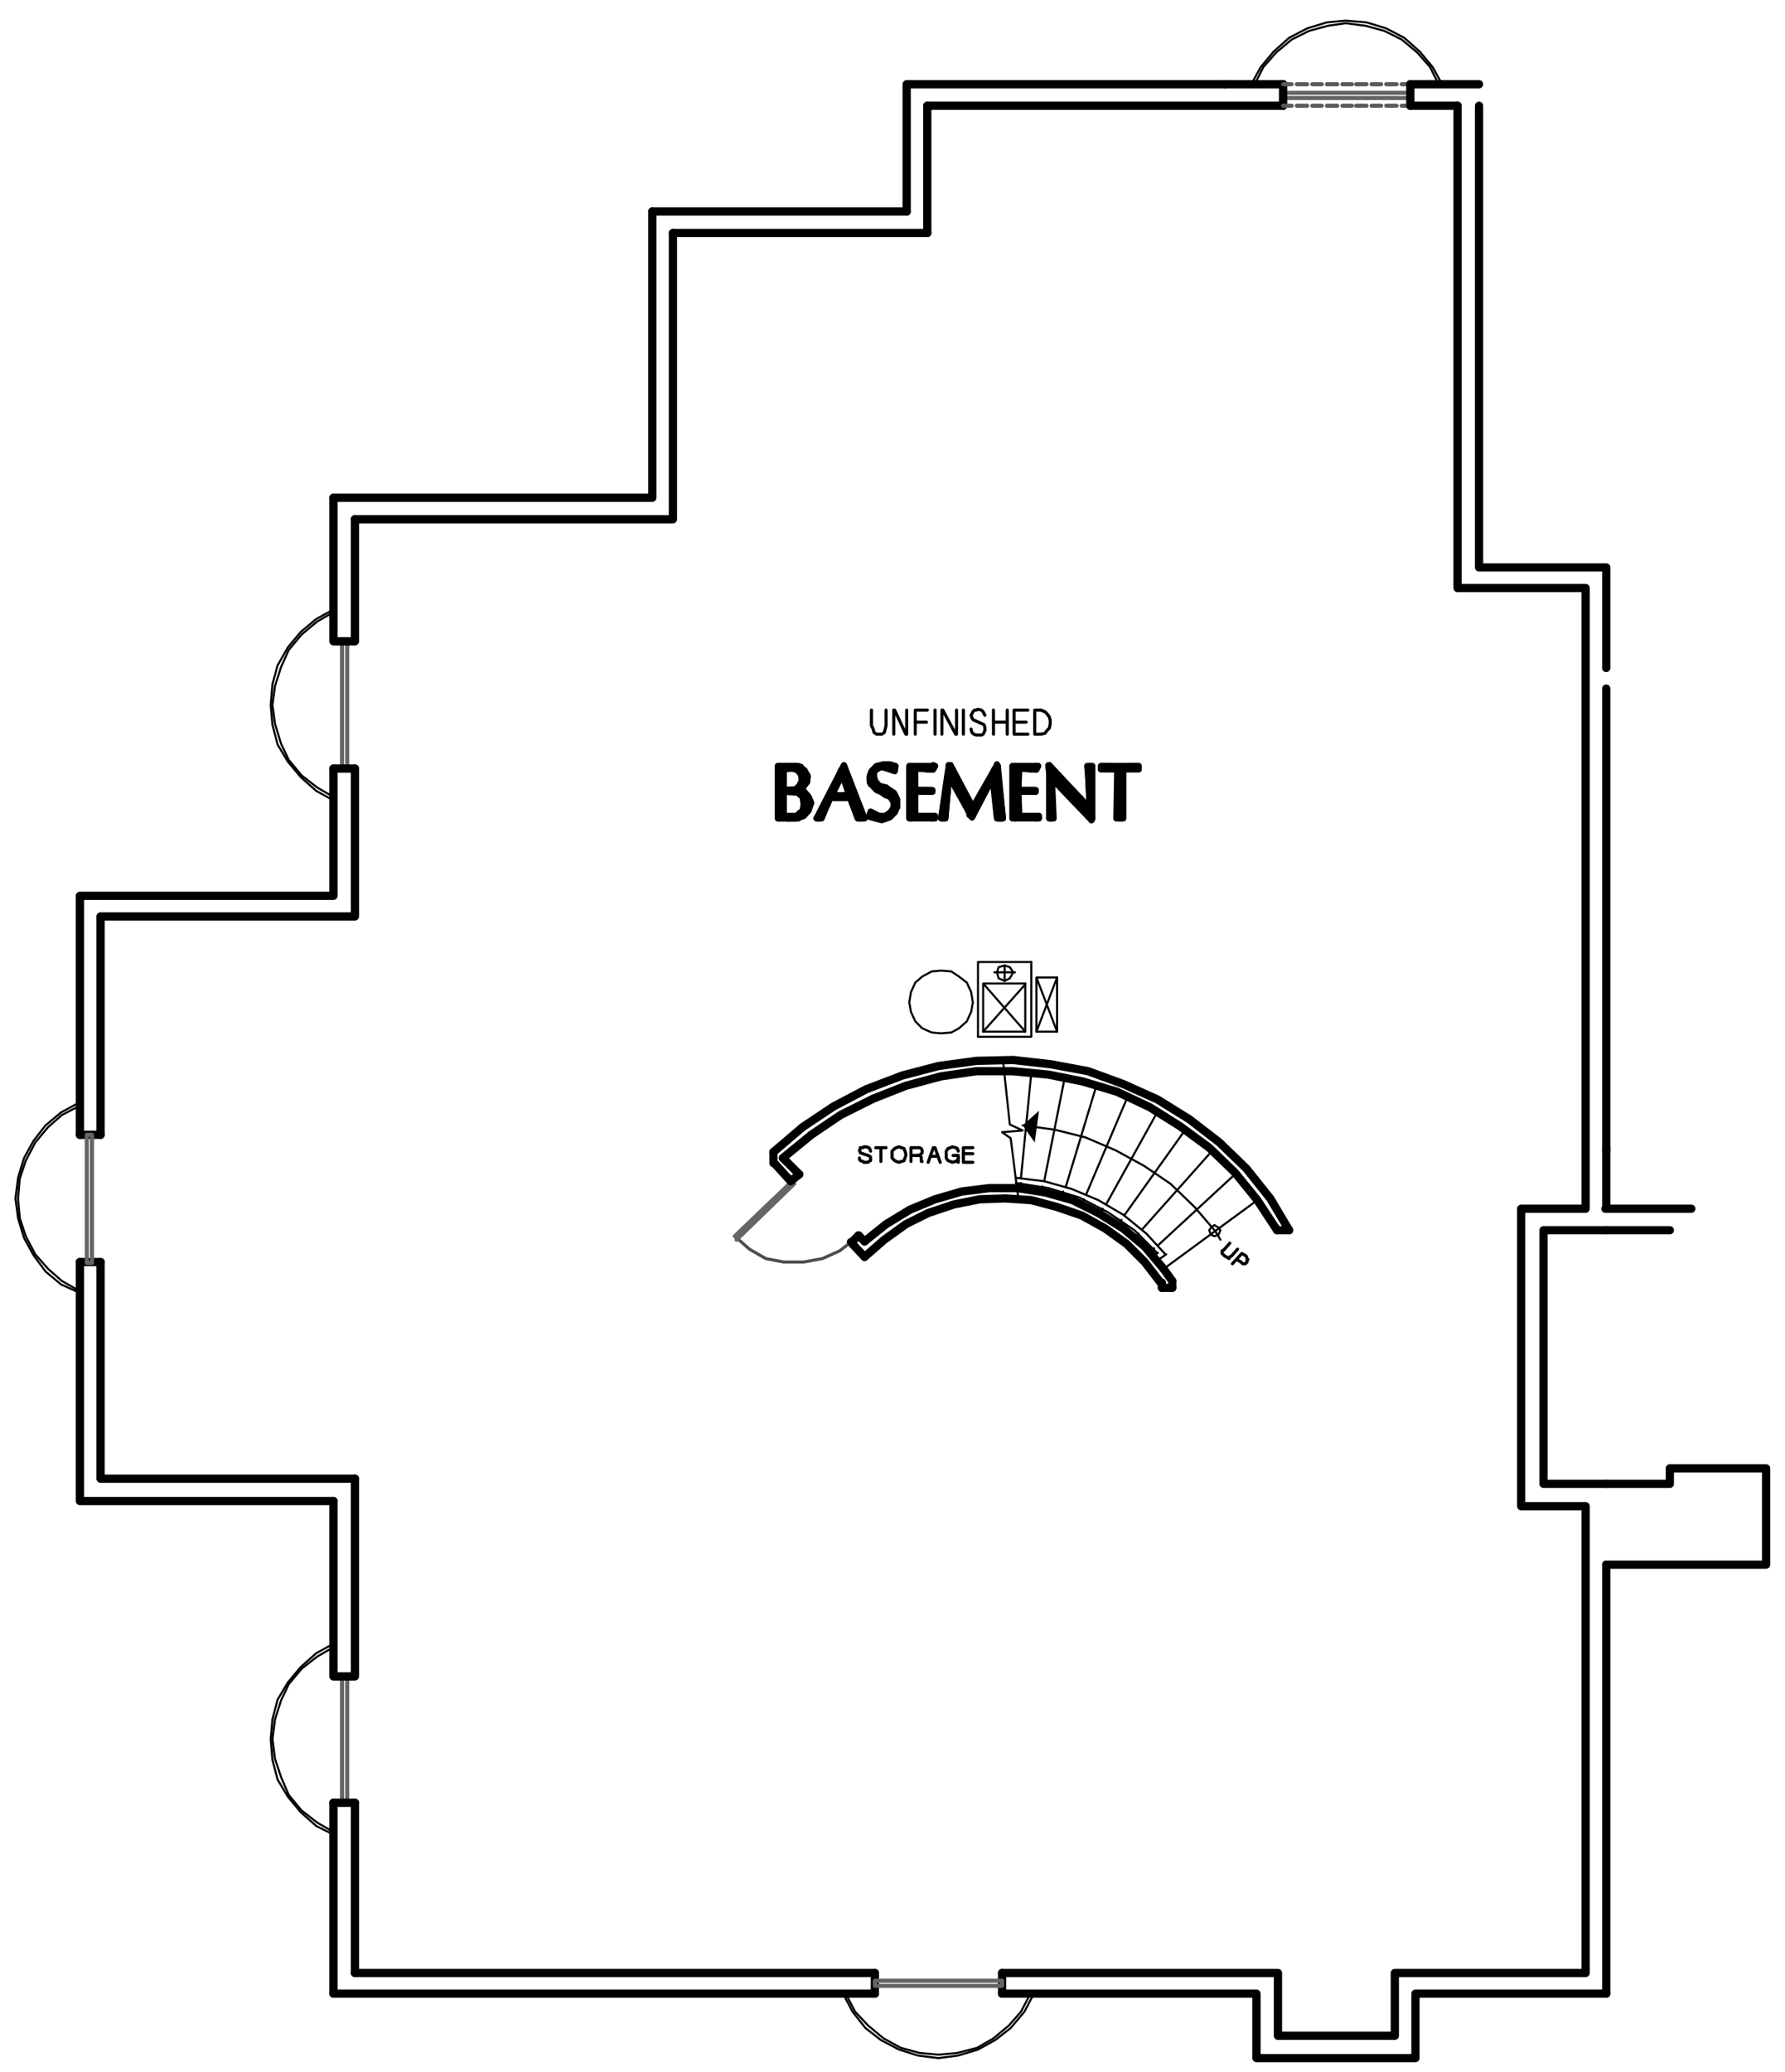 <?xml version="1.0" encoding="utf-8"?>
<!-- Generator: Adobe Illustrator 18.0.0, SVG Export Plug-In . SVG Version: 6.00 Build 0)  -->
<!DOCTYPE svg PUBLIC "-//W3C//DTD SVG 1.1//EN" "http://www.w3.org/Graphics/SVG/1.1/DTD/svg11.dtd">
<svg version="1.1" id="Layer_1" xmlns="http://www.w3.org/2000/svg" xmlns:xlink="http://www.w3.org/1999/xlink" x="0px" y="0px"
	 viewBox="0 0 207.7 241" enable-background="new 0 0 207.7 241" xml:space="preserve">
<path fill="none" stroke="#000000" stroke-width="0.96" stroke-linecap="round" stroke-linejoin="round" stroke-miterlimit="10" d="
	M142.5,9.8h6.8 M75.9,24.6h29.6"/>
<polyline fill="none" stroke="#000000" stroke-width="0.96" stroke-linecap="round" stroke-linejoin="round" stroke-miterlimit="10" points="
	172.1,12.3 172.1,66 186.9,66 186.9,77.7 "/>
<polyline fill="none" stroke="#000000" stroke-width="0.96" stroke-linecap="round" stroke-linejoin="round" stroke-miterlimit="10" points="
	186.9,143.1 179.6,143.1 179.6,172.6 186.9,172.6 "/>
<polyline fill="none" stroke="#000000" stroke-width="0.96" stroke-linecap="round" stroke-linejoin="round" stroke-miterlimit="10" points="
	186.9,231.9 164.7,231.9 164.7,239.4 146.2,239.4 146.2,231.9 116.6,231.9 "/>
<line fill="none" stroke="#000000" stroke-width="0.96" stroke-linecap="round" stroke-linejoin="round" stroke-miterlimit="10" x1="38.8" y1="231.9" x2="38.8" y2="209.7"/>
<polyline fill="none" stroke="#000000" stroke-width="0.96" stroke-linecap="round" stroke-linejoin="round" stroke-miterlimit="10" points="
	38.8,174.6 9.3,174.6 9.3,146.8 "/>
<polyline fill="none" stroke="#000000" stroke-width="0.96" stroke-linecap="round" stroke-linejoin="round" stroke-miterlimit="10" points="
	9.3,104.2 38.8,104.2 38.8,89.4 "/>
<polyline fill="none" stroke="#000000" stroke-width="0.96" stroke-linecap="round" stroke-linejoin="round" stroke-miterlimit="10" points="
	38.8,57.9 75.9,57.9 75.9,24.6 "/>
<polyline fill="none" stroke="#000000" stroke-width="0.96" stroke-linecap="round" stroke-linejoin="round" stroke-miterlimit="10" points="
	186.9,182 205.5,182 205.5,170.8 194.3,170.8 194.3,172.6 186.9,172.6 "/>
<path fill="none" stroke="#000000" stroke-width="0.96" stroke-linecap="round" stroke-linejoin="round" stroke-miterlimit="10" d="
	M107.9,12.3h41.4 M78.3,27.1h29.6 M186.9,133.5v7.1 M186.9,182v49.9 M196.8,140.6h-10 M194.3,143.1h-7.4"/>
<polyline fill="none" stroke="#000000" stroke-width="0.96" stroke-linecap="round" stroke-linejoin="round" stroke-miterlimit="10" points="
	169.6,12.3 169.6,68.4 184.5,68.4 184.5,140.6 177,140.6 177,175.2 184.5,175.2 184.5,229.5 162.3,229.5 162.3,236.8 148.7,236.8 
	148.7,229.5 116.6,229.5 "/>
<line fill="none" stroke="#000000" stroke-width="0.96" stroke-linecap="round" stroke-linejoin="round" stroke-miterlimit="10" x1="41.3" y1="229.5" x2="41.3" y2="209.7"/>
<polyline fill="none" stroke="#000000" stroke-width="0.96" stroke-linecap="round" stroke-linejoin="round" stroke-miterlimit="10" points="
	41.3,172 11.7,172 11.7,146.8 "/>
<polyline fill="none" stroke="#000000" stroke-width="0.96" stroke-linecap="round" stroke-linejoin="round" stroke-miterlimit="10" points="
	11.7,106.6 41.3,106.6 41.3,89.4 "/>
<polyline fill="none" stroke="#000000" stroke-width="0.96" stroke-linecap="round" stroke-linejoin="round" stroke-miterlimit="10" points="
	41.3,60.4 78.3,60.4 78.3,27.1 "/>
<line fill="none" stroke="#000000" stroke-width="0.96" stroke-linecap="round" stroke-linejoin="round" stroke-miterlimit="10" x1="107.9" y1="27.1" x2="107.9" y2="12.3"/>
<polyline fill="none" stroke="#000000" stroke-width="0.96" stroke-linecap="round" stroke-linejoin="round" stroke-miterlimit="10" points="
	105.5,24.6 105.5,9.8 142.5,9.8 "/>
<polyline fill="none" stroke="#000000" stroke-width="0.96" stroke-linecap="round" stroke-linejoin="round" stroke-miterlimit="10" points="
	135.2,149.4 133.2,146.8 131.1,144.7 128.6,142.9 125.9,141.4 123,140.4 120,139.6 117,139.4 114,139.5 111,140.1 108,141.1 
	105.4,142.4 102.9,144.2 100.6,146.2 "/>
<path fill="none" stroke="#000000" stroke-width="0.24" stroke-linecap="round" stroke-linejoin="round" stroke-miterlimit="10" d="
	M135.4,147.6l10.9-8 M133.8,145.6l0.5-0.4 M132,144l0.5-0.5 M130.1,142.5l0.4-0.6 M128.1,141.2l0.2-0.6 M125.9,140l0.2-0.5
	 M123.5,139.2l0.2-0.6 M121.2,138.6l0.1-0.6"/>
<polyline fill="none" stroke="#000000" stroke-width="0.96" stroke-linecap="round" stroke-linejoin="round" stroke-miterlimit="10" points="
	118.4,138.2 115.1,138.2 111.9,138.6 108.8,139.5 105.9,140.7 103.1,142.4 100.6,144.4 "/>
<path fill="none" stroke="#000000" stroke-width="0.96" stroke-linecap="round" stroke-linejoin="round" stroke-miterlimit="10" d="
	M100.6,144.4l-0.7-0.7 M100.6,146.2l-1.6-1.7"/>
<polyline fill="none" stroke="#000000" stroke-width="0.96" stroke-linecap="round" stroke-linejoin="round" stroke-miterlimit="10" points="
	148.6,143.1 146.3,139.6 143.7,136.4 140.7,133.5 137.3,131 133.8,128.8 130,127 126,125.8 122,125 117.8,124.6 113.6,124.6 
	109.5,125.2 105.4,126.3 101.6,127.8 97.8,129.7 94.4,132 91.1,134.7 "/>
<polyline fill="none" stroke="#000000" stroke-width="0.96" stroke-linecap="round" stroke-linejoin="round" stroke-miterlimit="10" points="
	150,143.1 147.8,139.4 145,135.9 141.9,132.9 138.4,130.2 134.7,127.9 130.7,126.1 126.6,124.6 122.3,123.8 117.9,123.3 
	113.6,123.4 109.2,124 105,125.1 100.8,126.7 97,128.7 93.4,131.1 90,134 "/>
<polyline fill="none" stroke="#000000" stroke-width="0.24" stroke-linecap="round" stroke-linejoin="round" stroke-miterlimit="10" points="
	118.5,139.5 117.6,132.4 116.6,131.7 119,131.5 117.5,130.8 116.7,123.3 "/>
<line fill="none" stroke="#000000" stroke-width="0.24" stroke-linecap="round" stroke-linejoin="round" stroke-miterlimit="10" x1="118.7" y1="138.2" x2="118.8" y2="137.6"/>
<line fill="none" stroke="#000000" stroke-width="0.96" stroke-linecap="round" stroke-linejoin="round" stroke-miterlimit="10" x1="90" y1="135.3" x2="90" y2="134"/>
<polyline fill="none" stroke="#000000" stroke-width="0.96" stroke-linecap="round" stroke-linejoin="round" stroke-miterlimit="10" points="
	135.4,147.6 133.2,145 130.7,142.9 127.8,141.1 124.8,139.6 121.6,138.7 118.4,138.2 "/>
<path fill="none" stroke="#000000" stroke-width="0.96" stroke-linecap="round" stroke-linejoin="round" stroke-miterlimit="10" d="
	M150,143.1h-1.4 M136.4,149l-1-1.4"/>
<polyline fill="none" stroke="#000000" stroke-width="0.24" stroke-linecap="round" stroke-linejoin="round" stroke-miterlimit="10" points="
	134.7,145.8 132,143.1 128.9,141 125.6,139.3 122,138.2 118.2,137.6 "/>
<polyline fill="none" stroke="#000000" stroke-width="0.24" stroke-linecap="round" stroke-linejoin="round" stroke-miterlimit="10" points="
	135.6,145.9 133.4,143.5 130.7,141.3 127.8,139.6 124.7,138.3 121.5,137.4 118.2,137 "/>
<line fill="none" stroke="#000000" stroke-width="0.96" stroke-linecap="round" stroke-linejoin="round" stroke-miterlimit="10" x1="136.4" y1="149.8" x2="135.2" y2="149.8"/>
<path fill="none" stroke="#000000" stroke-width="0.24" stroke-linecap="round" stroke-linejoin="round" stroke-miterlimit="10" d="
	M136.4,149.8V149 M135.2,149.8v-0.6 M118.8,137l1.2-12.2 M121.5,137.4l2.4-12.1 M124,138.1l3.6-11.9 M126.4,138.9l4.8-11.3
	 M128.7,140.1l6-10.8 M130.8,141.4l7.2-10.1 M132.9,143l8.2-9.2 M134.7,144.9l9.1-8.4 M134.2,146.1l0.5-0.4 M134.7,146.6l1-0.7"/>
<polyline fill="none" stroke="#000000" stroke-width="0.24" stroke-linecap="round" stroke-linejoin="round" stroke-miterlimit="10" points="
	38.8,191.2 36.8,192.3 35,193.9 33.5,195.7 32.3,197.7 31.7,200 31.5,202.3 31.7,204.7 32.3,207 33.5,209 35,210.8 36.8,212.4 
	38.8,213.4 "/>
<polyline fill="none" stroke="#000000" stroke-width="0.24" stroke-linecap="round" stroke-linejoin="round" stroke-miterlimit="10" points="
	38.8,191.6 36.9,192.7 35.1,194.1 33.6,195.9 32.7,197.8 32,200 31.7,202.3 32,204.6 32.7,206.7 33.6,208.8 35.1,210.6 36.9,212 
	38.8,213.1 "/>
<rect x="39.8" y="195" fill="none" stroke="#656565" stroke-width="0.48" stroke-linecap="round" stroke-linejoin="round" stroke-miterlimit="10" width="0.6" height="14.8"/>
<path fill="none" stroke="#000000" stroke-width="0.96" stroke-linecap="round" stroke-linejoin="round" stroke-miterlimit="10" d="
	M9.3,132h2.4 M9.3,146.8h2.4 M38.8,195v-20.4 M41.3,195V172 M38.8,209.7h2.5 M38.8,195h2.5"/>
<rect x="10.1" y="132" fill="none" stroke="#656565" stroke-width="0.48" stroke-linecap="round" stroke-linejoin="round" stroke-miterlimit="10" width="0.6" height="14.9"/>
<polyline fill="none" stroke="#000000" stroke-width="0.24" stroke-linecap="round" stroke-linejoin="round" stroke-miterlimit="10" points="
	9.3,128.6 7.2,129.7 5.6,131.1 4.1,132.9 3,135 2.3,137.1 2.1,139.4 2.3,141.7 3,143.8 4.1,145.9 5.6,147.6 7.2,149 9.3,150.2 "/>
<polyline fill="none" stroke="#000000" stroke-width="0.24" stroke-linecap="round" stroke-linejoin="round" stroke-miterlimit="10" points="
	9.3,128.2 7.1,129.4 5.3,130.9 3.9,132.7 2.8,134.7 2.1,137 1.8,139.4 2.1,141.7 2.8,144 3.9,146 5.3,147.9 7.1,149.4 9.3,150.4 "/>
<path fill="none" stroke="#000000" stroke-width="0.96" stroke-linecap="round" stroke-linejoin="round" stroke-miterlimit="10" d="
	M9.3,132v-27.7 M11.7,132v-25.3"/>
<polyline fill="none" stroke="#000000" stroke-width="0.24" stroke-linecap="round" stroke-linejoin="round" stroke-miterlimit="10" points="
	38.8,70.9 36.8,72 35,73.5 33.5,75.3 32.3,77.4 31.7,79.6 31.5,82 31.7,84.3 32.3,86.6 33.5,88.6 35,90.4 36.8,92 38.8,93.1 "/>
<polyline fill="none" stroke="#000000" stroke-width="0.24" stroke-linecap="round" stroke-linejoin="round" stroke-miterlimit="10" points="
	38.8,71.2 36.9,72.3 35.1,73.8 33.6,75.6 32.7,77.6 32,79.8 31.7,82 32,84.2 32.7,86.5 33.6,88.4 35.1,90.2 36.9,91.6 38.8,92.7 "/>
<rect x="39.8" y="74.6" fill="none" stroke="#656565" stroke-width="0.48" stroke-linecap="round" stroke-linejoin="round" stroke-miterlimit="10" width="0.6" height="14.8"/>
<path fill="none" stroke="#000000" stroke-width="0.96" stroke-linecap="round" stroke-linejoin="round" stroke-miterlimit="10" d="
	M101.8,231.9v-2.4 M116.6,231.9v-2.4 M38.8,74.6V57.9 M41.3,74.6V60.4 M38.8,89.4h2.5 M38.8,74.6h2.5"/>
<rect x="101.8" y="230.4" fill="none" stroke="#656565" stroke-width="0.48" stroke-linecap="round" stroke-linejoin="round" stroke-miterlimit="10" width="14.8" height="0.6"/>
<polyline fill="none" stroke="#000000" stroke-width="0.24" stroke-linecap="round" stroke-linejoin="round" stroke-miterlimit="10" points="
	98.4,231.9 99.5,234 101,235.6 102.8,237.1 104.8,238.2 107,238.8 109.2,239 111.4,238.8 113.7,238.2 115.6,237.1 117.4,235.6 
	118.8,234 119.9,231.9 "/>
<polyline fill="none" stroke="#000000" stroke-width="0.24" stroke-linecap="round" stroke-linejoin="round" stroke-miterlimit="10" points="
	98.1,231.9 99.2,234 100.7,235.9 102.5,237.3 104.6,238.4 106.8,239.1 109.2,239.4 111.5,239.1 113.8,238.4 115.8,237.3 
	117.6,235.9 119.2,234 120.3,231.9 "/>
<polyline fill="none" stroke="#000000" stroke-width="0.24" stroke-linecap="round" stroke-linejoin="round" stroke-miterlimit="10" points="
	167.8,9.8 166.7,7.8 165.2,6 163.4,4.4 161.3,3.3 159,2.6 156.6,2.4 154.4,2.6 152.1,3.3 150,4.4 148.2,6 146.7,7.8 145.6,9.8 "/>
<polyline fill="none" stroke="#000000" stroke-width="0.24" stroke-linecap="round" stroke-linejoin="round" stroke-miterlimit="10" points="
	167.4,9.8 166.4,7.8 164.9,6.1 163.1,4.6 161.1,3.6 158.9,3 156.6,2.7 154.5,3 152.3,3.6 150.3,4.6 148.5,6.1 147,7.8 146,9.8 "/>
<rect x="149.3" y="10.8" fill="none" stroke="#656565" stroke-width="0.48" stroke-linecap="round" stroke-linejoin="round" stroke-miterlimit="10" width="14.8" height="0.6"/>
<path fill="none" stroke="#000000" stroke-width="0.96" stroke-linecap="round" stroke-linejoin="round" stroke-miterlimit="10" d="
	M149.3,9.8v2.5 M164.1,9.8v2.5"/>
<path fill="none" stroke="#5A5A5A" stroke-width="0.48" stroke-linecap="round" stroke-linejoin="round" stroke-miterlimit="10" d="
	M161.3,9.8h1.2 M159.6,9.8h1.1 M157.8,9.8h1.2 M156.2,9.8h1.1 M154.4,9.8h1.2 M152.7,9.8h1.1 M150.9,9.8h1.2 M149.3,9.8h1"/>
<line fill="none" stroke="#5A5A5A" stroke-width="0.48" stroke-linecap="round" stroke-linejoin="round" stroke-miterlimit="10" x1="163.1" y1="9.8" x2="164.1" y2="9.8"/>
<path fill="none" stroke="#5A5A5A" stroke-width="0.48" stroke-linecap="round" stroke-linejoin="round" stroke-miterlimit="10" d="
	M161.3,12.3h1.2 M159.6,12.3h1.1 M157.8,12.3h1.2 M156.2,12.3h1.1 M154.4,12.3h1.2 M152.7,12.3h1.1 M150.9,12.3h1.2 M149.3,12.3h1"
	/>
<line fill="none" stroke="#5A5A5A" stroke-width="0.48" stroke-linecap="round" stroke-linejoin="round" stroke-miterlimit="10" x1="163.1" y1="12.3" x2="164.1" y2="12.3"/>
<path fill="none" stroke="#000000" stroke-width="0.96" stroke-linecap="round" stroke-linejoin="round" stroke-miterlimit="10" d="
	M92.1,137.5l-2-2.2 M93,136.6l-1.9-1.9 M186.9,80.1v53.8 M164.1,9.8h8 M164.1,12.3h5.5"/>
<polyline fill="none" stroke="#4D4D4D" stroke-width="0.36" stroke-linecap="round" stroke-linejoin="round" stroke-miterlimit="10" points="
	85.5,143.8 87.2,145.3 89.1,146.4 91.2,146.8 93.5,146.8 95.7,146.4 97.7,145.5 99.4,144.2 "/>
<line fill="none" stroke="#656565" stroke-width="0.48" stroke-linecap="round" stroke-linejoin="round" stroke-miterlimit="10" x1="92.6" y1="137" x2="85.5" y2="143.8"/>
<polyline fill="none" stroke="#656565" stroke-width="0.48" stroke-linecap="round" stroke-linejoin="round" stroke-miterlimit="10" points="
	85.7,144.2 92.4,137.7 92.1,137.5 "/>
<path fill="none" stroke="#000000" stroke-width="0.96" stroke-linecap="round" stroke-linejoin="round" stroke-miterlimit="10" d="
	M99.9,143.7l-0.8,0.8 M93,136.6l-1,0.8"/>
<polyline fill="none" stroke="#000000" stroke-width="0.36" stroke-linecap="round" stroke-linejoin="round" stroke-miterlimit="10" points="
	101.3,133.9 101.2,133.6 101.1,133.5 100.8,133.4 100.5,133.4 100.4,133.5 100.1,133.5 100.1,133.6 100,133.8 100.1,134 
	100.1,134.1 100.4,134.2 101,134.4 101.2,134.5 101.3,134.6 101.3,135 101.1,135.1 101,135.2 100.5,135.2 100.4,135.1 100.1,135 
	100,134.8 100,134.7 "/>
<path fill="none" stroke="#000000" stroke-width="0.36" stroke-linecap="round" stroke-linejoin="round" stroke-miterlimit="10" d="
	M102.5,133.5v1.6 M101.9,133.5h1.2"/>
<polygon fill="none" stroke="#000000" stroke-width="0.36" stroke-linecap="round" stroke-linejoin="round" stroke-miterlimit="10" points="
	105.4,134.2 105.3,133.9 105.2,133.6 104.9,133.5 104.6,133.4 104.3,133.5 104.1,133.6 103.8,133.9 103.8,134.7 104.1,135 
	104.3,135.1 104.6,135.2 104.9,135.1 105.2,135 105.3,134.7 105.4,134.4 "/>
<polyline fill="none" stroke="#000000" stroke-width="0.36" stroke-linecap="round" stroke-linejoin="round" stroke-miterlimit="10" points="
	107.3,135.1 107.2,135.1 107.2,134.6 107.1,134.5 107,134.4 106.7,134.4 "/>
<polyline fill="none" stroke="#000000" stroke-width="0.36" stroke-linecap="round" stroke-linejoin="round" stroke-miterlimit="10" points="
	106,135.1 106,133.5 107,133.5 107.2,133.6 107.3,133.8 107.3,134.1 107.2,134.2 107,134.4 106,134.4 "/>
<polyline fill="none" stroke="#000000" stroke-width="0.36" stroke-linecap="round" stroke-linejoin="round" stroke-miterlimit="10" points="
	108,135.2 108.6,133.5 108.8,133.5 109.4,135.2 "/>
<line fill="none" stroke="#000000" stroke-width="0.36" stroke-linecap="round" stroke-linejoin="round" stroke-miterlimit="10" x1="108.3" y1="134.5" x2="109.1" y2="134.5"/>
<polyline fill="none" stroke="#000000" stroke-width="0.36" stroke-linecap="round" stroke-linejoin="round" stroke-miterlimit="10" points="
	110.9,134.4 111.5,134.4 111.5,135.2 "/>
<polyline fill="none" stroke="#000000" stroke-width="0.36" stroke-linecap="round" stroke-linejoin="round" stroke-miterlimit="10" points="
	111.5,133.9 111.4,133.6 111.2,133.5 110.8,133.4 110.6,133.5 110.3,133.6 110.1,133.9 110.1,134.7 110.3,135 110.6,135.1 
	110.8,135.2 111.2,135.1 111.4,135 111.5,134.7 111.5,134.6 "/>
<line fill="none" stroke="#000000" stroke-width="0.36" stroke-linecap="round" stroke-linejoin="round" stroke-miterlimit="10" x1="112.1" y1="134.2" x2="113.2" y2="134.2"/>
<polyline fill="none" stroke="#000000" stroke-width="0.36" stroke-linecap="round" stroke-linejoin="round" stroke-miterlimit="10" points="
	113.2,133.5 112.1,133.5 112.1,135.2 113.2,135.2 "/>
<polyline fill="none" stroke="#000000" stroke-width="0.24" stroke-linecap="round" stroke-linejoin="round" stroke-miterlimit="10" points="
	141.4,143.2 139,140.4 136.2,137.7 133.1,135.6 129.8,133.8 126.3,132.3 122.7,131.4 119,130.9 "/>
<line fill="none" stroke="#000000" stroke-width="0.24" stroke-linecap="round" stroke-linejoin="round" stroke-miterlimit="10" x1="142" y1="144.2" x2="141.4" y2="143.2"/>
<polygon fill="none" stroke="#000000" stroke-width="0.24" stroke-linecap="round" stroke-linejoin="round" stroke-miterlimit="10" points="
	142,143.1 141.8,142.8 141.3,142.5 140.9,142.8 140.7,143.1 140.9,143.6 141.3,143.8 141.8,143.6 "/>
<polyline fill-rule="evenodd" clip-rule="evenodd" points="119,130.9 120.9,129.2 120.4,132.9 "/>
<polyline fill="none" stroke="#000000" stroke-width="0.36" stroke-linecap="round" stroke-linejoin="round" stroke-miterlimit="10" points="
	144,145.3 143.3,146.1 143.1,146.2 143,146.4 142.7,146.2 142.5,146.1 142.4,146 142.2,145.8 142.2,145.5 142.4,145.4 143.1,144.6 
	"/>
<polyline fill="none" stroke="#000000" stroke-width="0.36" stroke-linecap="round" stroke-linejoin="round" stroke-miterlimit="10" points="
	143.4,147 144.5,145.8 145,146.1 145.1,146.4 145.2,146.5 145.1,146.6 145.1,146.8 144.9,147 144.6,147 144.4,146.8 143.9,146.5 "/>
<path fill="none" stroke="#000000" stroke-width="0.96" stroke-linecap="round" stroke-linejoin="round" stroke-miterlimit="10" d="
	M101.8,231.9h-63 M101.8,229.5H41.3"/>
<polyline fill="none" stroke="#000000" stroke-width="0.72" stroke-linecap="round" stroke-linejoin="round" stroke-miterlimit="10" points="
	91.2,94.9 91.2,95.1 91.4,95.1 91.4,95 91.5,95 91.5,95.1 91.6,95.2 91.6,95 91.7,95 91.7,95.2 92,95.2 92,95 92.1,95 92.1,95.2 
	92.2,95.2 92.2,95 92.3,95 92.3,95.2 92.4,95.2 92.4,95 92.6,95 92.6,95.2 92.7,95.2 92.7,94.9 92.9,94.9 92.9,95.2 93,95.1 
	93,94.8 93.2,94.8 93.2,95 93.3,95 93.3,94.5 93.4,94.3 93.4,94.9 93.5,94.9 93.5,93.9 "/>
<polyline fill="none" stroke="#000000" stroke-width="0.72" stroke-linecap="round" stroke-linejoin="round" stroke-miterlimit="10" points="
	94.2,93.8 94.2,93.3 94.1,92.8 94.1,94.2 94,94.4 94,92.6 93.9,92.5 93.9,94.5 93.6,94.8 93.6,92.4 93.5,92.2 93.5,93.1 93.4,92.7 
	93.4,92.1 93.3,92.1 93.3,92.5 93.2,92.4 93.2,92.1 93,92 93,92.2 92.9,92.1 92.9,92 "/>
<polyline fill="none" stroke="#000000" stroke-width="0.72" stroke-linecap="round" stroke-linejoin="round" stroke-miterlimit="10" points="
	91.2,91.9 91.2,92.1 91.4,92.1 91.4,91.9 91.5,91.9 91.5,92 92,92 92.1,91.9 92.1,92 92.2,92 92.2,91.9 92.3,91.9 92.3,92 
	92.4,92.1 92.4,91.9 92.6,91.9 92.6,92.1 92.7,92.1 92.7,91.8 92.9,91.6 92.9,91.9 93,91.8 93,91.5 93.2,91.4 93.2,91.8 93.3,91.6 
	93.3,91 "/>
<polyline fill="none" stroke="#000000" stroke-width="0.72" stroke-linecap="round" stroke-linejoin="round" stroke-miterlimit="10" points="
	91,89.2 91,95.1 91.1,95.1 91.1,89.2 91.2,89.2 91.2,89.5 91.4,89.4 91.4,89.2 92,89.2 92.1,89.1 92.1,89.2 92.2,89.2 92.2,89.1 
	92.3,89.1 92.3,89.2 92.4,89.4 92.4,89.1 92.6,89.1 92.6,89.4 92.7,89.5 92.7,89.1 92.9,89.1 92.9,89.6 93,89.6 93,89.2 93.2,89.2 
	93.2,89.8 93.3,90.1 93.3,89.4 93.4,89.5 93.4,91.5 93.5,91.4 93.5,89.6 93.6,89.7 93.6,91.3 93.9,91 93.9,90.1 "/>
<polyline fill="none" stroke="#000000" stroke-width="0.72" stroke-linecap="round" stroke-linejoin="round" stroke-miterlimit="10" points="
	90.6,94.2 90.6,95.2 90.8,95.1 90.8,89.1 90.6,89.1 90.6,90.2 "/>
<polygon fill="none" stroke="#000000" stroke-width="0.72" stroke-linecap="round" stroke-linejoin="round" stroke-miterlimit="10" points="
	91.2,89.4 91.2,91.9 92.6,91.9 93.2,91.4 93.4,90.8 93.3,90.1 92.9,89.6 92.2,89.2 "/>
<polyline fill="none" stroke="#000000" stroke-width="0.72" stroke-linecap="round" stroke-linejoin="round" stroke-miterlimit="10" points="
	92.9,91.9 93.5,91.5 93.9,90.9 93.9,90.3 93.6,89.6 93,89.2 92.4,89.1 "/>
<polyline fill="none" stroke="#000000" stroke-width="0.72" stroke-linecap="round" stroke-linejoin="round" stroke-miterlimit="10" points="
	92.9,91.9 92.8,91.9 92.8,92 92.9,92 "/>
<polyline fill="none" stroke="#000000" stroke-width="0.72" stroke-linecap="round" stroke-linejoin="round" stroke-miterlimit="10" points="
	94.1,94.2 94.2,93.4 94,92.7 93.5,92.2 92.9,92 "/>
<polyline fill="none" stroke="#000000" stroke-width="0.72" stroke-linecap="round" stroke-linejoin="round" stroke-miterlimit="10" points="
	91.7,95.2 92.7,95.2 93.5,94.9 94.1,94.2 "/>
<polyline fill="none" stroke="#000000" stroke-width="0.72" stroke-linecap="round" stroke-linejoin="round" stroke-miterlimit="10" points="
	91.7,95.2 90.6,95.2 90.6,89.1 92.4,89.1 "/>
<polygon fill="none" stroke="#000000" stroke-width="0.72" stroke-linecap="round" stroke-linejoin="round" stroke-miterlimit="10" points="
	91.2,92.1 91.2,95 92,95 92.7,94.9 93.2,94.6 93.4,94.3 93.6,93.6 93.4,92.7 93.2,92.4 92.8,92.1 "/>
<polygon fill="none" stroke="#000000" stroke-width="0.72" stroke-linecap="round" stroke-linejoin="round" stroke-miterlimit="10" points="
	91.2,89.5 91.2,91.9 92.6,91.8 93,91.4 93.3,90.8 93.2,90.1 92.8,89.6 92.2,89.4 "/>
<polygon fill="none" stroke="#000000" stroke-width="0.72" stroke-linecap="round" stroke-linejoin="round" stroke-miterlimit="10" points="
	91.2,92.1 91.2,94.9 92.7,94.9 93,94.6 93.4,94.3 93.5,93.6 93.4,92.7 92.8,92.2 "/>
<polyline fill="none" stroke="#000000" stroke-width="0.72" stroke-linecap="round" stroke-linejoin="round" stroke-miterlimit="10" points="
	92.9,91.9 93.5,91.5 93.9,90.9 94,90.3 93.6,89.6 93,89.2 92.4,89.1 "/>
<line fill="none" stroke="#000000" stroke-width="0.72" stroke-linecap="round" stroke-linejoin="round" stroke-miterlimit="10" x1="92.9" y1="91.9" x2="92.9" y2="91.8"/>
<polyline fill="none" stroke="#000000" stroke-width="0.72" stroke-linecap="round" stroke-linejoin="round" stroke-miterlimit="10" points="
	94.1,94.2 94.4,93.4 94.1,92.7 93.6,92.1 92.9,92 "/>
<polyline fill="none" stroke="#000000" stroke-width="0.72" stroke-linecap="round" stroke-linejoin="round" stroke-miterlimit="10" points="
	91.7,95.2 92.7,95.2 93.5,94.9 94.1,94.2 "/>
<polyline fill="none" stroke="#000000" stroke-width="0.72" stroke-linecap="round" stroke-linejoin="round" stroke-miterlimit="10" points="
	91.7,95.2 90.5,95.2 90.5,89.1 92.4,89.1 "/>
<polyline fill="none" stroke="#000000" stroke-width="0.72" stroke-linecap="round" stroke-linejoin="round" stroke-miterlimit="10" points="
	98.8,92.2 98.8,91 98.7,90.7 98.7,91.9 98.6,91.5 98.6,90.3 98.4,90 98.4,91.2 98.3,90.8 98.3,89.6 98.2,89.1 98.2,90.4 98,90.1 
	98,89.4 97.8,89.7 97.8,90.1 97.7,90.3 97.7,90 97.6,90.2 97.6,90.6 97.5,90.9 97.5,90.6 97.4,90.8 97.4,91.2 97.2,91.4 97.2,91 
	97,91.4 97,91.6 96.9,92 96.9,91.6 96.8,91.9 96.8,92.4 96.6,92.8 96.6,92.1 96.5,92.5 96.5,93 96.4,93.3 96.4,92.7 96.3,93 
	96.3,93.6 96,93.8 96,93.3 95.9,93.6 95.9,94 95.8,94.4 95.8,93.8 95.7,94 95.7,94.8 95.6,95 95.6,94.4 95.4,94.6 95.4,95.2 
	95.3,95.1 95.3,94.9 95.1,95.1 95.1,95.2 "/>
<polyline fill="none" stroke="#000000" stroke-width="0.72" stroke-linecap="round" stroke-linejoin="round" stroke-miterlimit="10" points="
	96.8,92.8 96.8,92.6 96.9,92.6 96.9,92.8 97,92.8 97,92.6 97.2,92.6 97.2,92.8 97.4,92.8 97.4,92.6 97.5,92.6 97.5,92.8 97.6,92.8 
	97.6,92.6 97.7,92.6 97.7,92.8 97.8,92.8 97.8,92.6 98,92.6 98,92.8 98.2,92.8 98.2,92.6 98.3,92.6 98.3,92.8 98.4,92.8 98.4,92.6 
	98.6,92.6 98.6,92.8 98.7,92.8 98.7,92.6 98.8,92.6 98.8,92.8 98.9,92.8 98.9,91.4 99.2,91.9 99.2,93.1 99.3,93.4 99.3,92.1 
	99.4,92.5 99.4,93.8 99.5,94.3 99.5,92.8 99.6,93.2 99.6,94.6 99.8,95 99.8,93.6 99.9,93.9 99.9,95.2 100.1,95.1 100.1,94.3 
	100.2,94.5 100.2,95.1 100.4,95.1 100.4,94.9 "/>
<polygon fill="none" stroke="#000000" stroke-width="0.72" stroke-linecap="round" stroke-linejoin="round" stroke-miterlimit="10" points="
	99.9,95.2 98.9,92.8 96.5,92.8 95.4,95.2 95.1,95.2 98.2,89.1 100.4,95.2 "/>
<polygon fill="none" stroke="#000000" stroke-width="0.72" stroke-linecap="round" stroke-linejoin="round" stroke-miterlimit="10" points="
	98.9,92.6 98.9,92.5 98,90 96.8,92.5 96.8,92.6 "/>
<polygon fill="none" stroke="#000000" stroke-width="0.72" stroke-linecap="round" stroke-linejoin="round" stroke-miterlimit="10" points="
	98.8,92.5 98,90.1 96.8,92.5 "/>
<polygon fill="none" stroke="#000000" stroke-width="0.72" stroke-linecap="round" stroke-linejoin="round" stroke-miterlimit="10" points="
	99.8,95.2 98.9,92.8 96.6,92.8 95.6,95.2 95,95.2 98.2,89 100.6,95.2 "/>
<polyline fill="none" stroke="#000000" stroke-width="0.72" stroke-linecap="round" stroke-linejoin="round" stroke-miterlimit="10" points="
	101.2,90.7 101.2,90.4 101.3,90 101.3,91.2 101.6,91.4 101.6,89.7 101.7,89.6 101.7,89.8 101.8,89.6 101.8,89.5 101.9,89.2 
	101.9,89.5 102,89.4 102,89.2 102.2,89.1 102.2,89.2 102.3,89.2 102.3,89.1 102.5,89 102.5,89.2 102.6,89.2 102.6,89 102.8,89 
	102.8,89.2 102.9,89.2 102.9,89 103,89 103,89.2 103.1,89.2 103.1,89 103.2,89 103.2,89.2 103.5,89.2 103.5,89 103.6,89 103.6,89.4 
	103.7,89.5 103.7,89 103.8,89 103.8,89.5 104,89.6 104,89.1 "/>
<polyline fill="none" stroke="#000000" stroke-width="0.72" stroke-linecap="round" stroke-linejoin="round" stroke-miterlimit="10" points="
	101.7,90.7 101.7,91.5 101.8,91.6 101.8,90.9 101.9,91 101.9,91.8 102,91.9 102,91.2 102.2,91.4 102.2,92 102.3,92 102.3,91.5 
	102.5,91.5 102.5,92.1 102.6,92.1 102.6,91.6 102.8,91.6 102.8,92.2 102.9,92.4 102.9,91.6 103,91.8 103,92.4 103.1,92.4 
	103.1,91.8 103.2,91.9 103.2,92.5 103.5,92.5 103.5,91.9 103.6,92 103.6,92.6 103.7,92.8 103.7,92 103.8,92.1 103.8,93 104,93.3 
	104,92.2 104.1,92.5 104.1,94.4 104.2,94.3 104.2,92.6 104.4,93 104.4,93.9 "/>
<polyline fill="none" stroke="#000000" stroke-width="0.72" stroke-linecap="round" stroke-linejoin="round" stroke-miterlimit="10" points="
	101.2,94.9 101.2,95 101.3,95 101.3,94.5 101.6,94.6 101.6,95 101.7,95 101.7,94.8 101.8,94.8 101.8,95.1 101.9,95.2 101.9,94.9 
	102,94.9 102,95.2 102.2,95.2 102.2,95 102.3,95 102.3,95.2 102.5,95.2 102.5,95 102.6,95 102.6,95.2 102.8,95.2 102.8,95 102.9,95 
	102.9,95.2 103,95.2 103,95 103.1,94.9 103.1,95.1 103.2,95.1 103.2,94.9 103.5,94.8 103.5,95 103.6,95 103.6,94.6 103.7,94.5 
	103.7,94.9 103.8,94.8 103.8,94.4 104,94 104,94.6 "/>
<polyline fill="none" stroke="#000000" stroke-width="0.72" stroke-linecap="round" stroke-linejoin="round" stroke-miterlimit="10" points="
	103.7,94.5 104,93.9 104,93.3 103.6,92.7 103.1,92.4 "/>
<polyline fill="none" stroke="#000000" stroke-width="0.72" stroke-linecap="round" stroke-linejoin="round" stroke-miterlimit="10" points="
	102.3,95 103.1,95 103.7,94.5 "/>
<polyline fill="none" stroke="#000000" stroke-width="0.72" stroke-linecap="round" stroke-linejoin="round" stroke-miterlimit="10" points="
	102.3,95 101.3,94.5 101.2,95 101.8,95.1 103,95.1 104.1,94.5 104.3,93.8 104.3,93.1 104.1,92.4 103.1,91.8 "/>
<polyline fill="none" stroke="#000000" stroke-width="0.72" stroke-linecap="round" stroke-linejoin="round" stroke-miterlimit="10" points="
	101.7,90.9 102.3,91.4 103.1,91.8 "/>
<polyline fill="none" stroke="#000000" stroke-width="0.72" stroke-linecap="round" stroke-linejoin="round" stroke-miterlimit="10" points="
	102.5,89.2 101.9,89.5 101.7,89.8 101.6,90.3 101.7,90.9 "/>
<polyline fill="none" stroke="#000000" stroke-width="0.72" stroke-linecap="round" stroke-linejoin="round" stroke-miterlimit="10" points="
	104,89.6 103.2,89.2 102.5,89.2 "/>
<polyline fill="none" stroke="#000000" stroke-width="0.72" stroke-linecap="round" stroke-linejoin="round" stroke-miterlimit="10" points="
	104,89.6 104.1,89.1 102.8,89 101.6,89.7 101.2,90.3 101.3,91 101.7,91.5 103.1,92.4 "/>
<polyline fill="none" stroke="#000000" stroke-width="0.72" stroke-linecap="round" stroke-linejoin="round" stroke-miterlimit="10" points="
	103.6,94.5 104,93.9 104,93.3 103.6,92.7 103.1,92.5 "/>
<polyline fill="none" stroke="#000000" stroke-width="0.72" stroke-linecap="round" stroke-linejoin="round" stroke-miterlimit="10" points="
	102.3,94.9 103,94.9 103.6,94.5 "/>
<polyline fill="none" stroke="#000000" stroke-width="0.72" stroke-linecap="round" stroke-linejoin="round" stroke-miterlimit="10" points="
	102.3,94.9 101.3,94.4 101.1,95 101.8,95.2 102.6,95.4 103.5,95.1 104.1,94.5 104.4,93.8 104.4,93.1 104.1,92.4 103.1,91.6 "/>
<polyline fill="none" stroke="#000000" stroke-width="0.72" stroke-linecap="round" stroke-linejoin="round" stroke-miterlimit="10" points="
	101.8,90.8 102.3,91.4 103.1,91.6 "/>
<polyline fill="none" stroke="#000000" stroke-width="0.72" stroke-linecap="round" stroke-linejoin="round" stroke-miterlimit="10" points="
	102.5,89.2 102,89.5 101.7,89.8 101.7,90.3 101.8,90.8 "/>
<polyline fill="none" stroke="#000000" stroke-width="0.72" stroke-linecap="round" stroke-linejoin="round" stroke-miterlimit="10" points="
	104.1,89.7 103.2,89.4 102.5,89.2 "/>
<polyline fill="none" stroke="#000000" stroke-width="0.72" stroke-linecap="round" stroke-linejoin="round" stroke-miterlimit="10" points="
	104.1,89.7 104.2,89.1 103.5,88.9 102.8,88.9 102,89.1 101.4,89.7 101.2,90.3 101.2,91 101.7,91.6 103.1,92.5 "/>
<polyline fill="none" stroke="#000000" stroke-width="0.72" stroke-linecap="round" stroke-linejoin="round" stroke-miterlimit="10" points="
	106.5,94.9 106.5,95.1 106.6,95.1 106.6,94.9 106.7,94.9 106.7,95.1 106.8,95.1 106.8,94.9 107,94.9 107,95.1 107.1,95.1 107.1,95 
	107.3,95 107.3,95.1 107.4,95.1 107.4,95 107.6,95 107.6,95.1 107.7,95.1 107.7,95 107.8,95 107.8,95.1 107.9,95.1 107.9,95 108,95 
	108,95.1 108.3,95.1 108.3,95 108.4,94.9 108.4,95.2 108.5,95.2 108.5,94.9 108.6,94.9 108.6,95.2 "/>
<polyline fill="none" stroke="#000000" stroke-width="0.72" stroke-linecap="round" stroke-linejoin="round" stroke-miterlimit="10" points="
	108.5,89.1 108.5,89.5 108.4,89.5 108.4,89.1 108.3,89.2 108.3,89.5 108,89.5 108,89.2 107.9,89.2 107.9,89.5 107.8,89.5 
	107.8,89.2 107.7,89.2 107.7,89.5 107.6,89.4 107.6,89.2 107.4,89.2 107.4,89.4 107.3,89.4 107.3,89.2 107.1,89.2 107.1,89.4 
	107,89.4 107,89.2 106.8,89.2 106.8,89.4 106.7,89.2 106.6,89.2 106.5,89.4 106.5,89.2 106.4,89.2 106.4,95.1 106.1,95.2 
	106.1,89.2 "/>
<polyline fill="none" stroke="#000000" stroke-width="0.72" stroke-linecap="round" stroke-linejoin="round" stroke-miterlimit="10" points="
	105.9,90.1 105.9,89.1 106,89.1 106,95.2 105.9,95.2 105.9,94.3 "/>
<polyline fill="none" stroke="#000000" stroke-width="0.72" stroke-linecap="round" stroke-linejoin="round" stroke-miterlimit="10" points="
	106.5,91.9 106.5,92.1 106.6,92.1 106.6,91.9 106.7,91.9 106.7,92.1 106.8,92.1 106.8,91.9 107,91.9 107,92.1 107.1,92.1 
	107.1,91.9 107.3,91.9 107.3,92.1 107.4,92.1 107.4,91.9 107.6,91.9 107.6,92.1 107.7,92.1 107.7,91.9 107.8,91.9 107.8,92.1 
	107.9,92.1 107.9,91.9 108,91.9 108,92.1 108.3,92.1 108.3,91.9 108.4,91.9 108.4,92.1 "/>
<polyline fill="none" stroke="#000000" stroke-width="0.72" stroke-linecap="round" stroke-linejoin="round" stroke-miterlimit="10" points="
	106.5,92.1 106.4,92.1 106.4,92.2 106.5,94.9 108.8,94.9 108.8,95.2 105.9,95.2 105.9,89.1 108.6,89.1 108.5,89.5 106.5,89.2 
	106.4,91.8 106.4,91.9 108.4,91.9 108.4,92.1 106.5,92.1 106.5,94.9 108.8,94.9 108.8,95.2 105.8,95.2 105.8,89.1 108.8,89.1 "/>
<line fill="none" stroke="#000000" stroke-width="0.72" stroke-linecap="round" stroke-linejoin="round" stroke-miterlimit="10" x1="108.6" y1="89.1" x2="108.6" y2="89"/>
<polyline fill="none" stroke="#000000" stroke-width="0.72" stroke-linecap="round" stroke-linejoin="round" stroke-miterlimit="10" points="
	108.8,89.1 108.6,89.5 106.5,89.4 106.5,91.9 108.5,91.9 108.5,92.1 106.5,92.1 "/>
<polyline fill="none" stroke="#000000" stroke-width="0.72" stroke-linecap="round" stroke-linejoin="round" stroke-miterlimit="10" points="
	116.6,94.8 116.6,95.2 116.4,95.2 116.4,93.8 116.3,92.6 116.3,95.2 116.2,95.2 116.2,91.4 116.1,90 116.1,95.2 116,93.3 116,89.1 
	115.7,89.5 115.7,92 115.6,91 115.6,89.7 115.5,90 115.5,90.6 115.4,90.6 115.4,90.2 115.2,90.6 115.2,90.8 115.1,91 115.1,90.8 
	115,91 115,91.3 114.8,91.5 114.8,91.3 114.6,91.5 114.6,91.8 114.5,92 114.5,91.8 114.4,92 114.4,92.4 114.3,92.5 114.3,92.2 
	114.2,92.5 114.2,92.8 114,93.1 114,92.7 113.8,93 113.8,93.3 113.7,93.6 113.7,93.2 113.6,93.4 113.6,93.9 113.4,94.2 113.4,93.6 
	113.3,93.9 113.3,94.4 113.2,94.8 113.2,94 113.1,93.8 113.1,95 112.8,94.8 112.8,93.6 112.7,93.3 112.7,94.4 112.6,94.2 
	112.6,93.1 112.5,92.8 112.5,93.9 112.4,93.6 112.4,92.6 112.2,92.4 112.2,93.3 112.1,93.1 112.1,92.1 111.9,91.9 111.9,92.8 
	111.8,92.6 111.8,91.5 111.6,91.4 111.6,92.4 111.5,92.1 111.5,91 111.4,90.8 111.4,91.9 111.3,91.6 111.3,90.6 111.2,90.2 
	111.2,91.4 110.9,91 110.9,90 110.8,89.7 110.8,90.9 110.7,90.6 110.7,89.5 110.6,89.1 110.6,90.4 110.4,90.6 110.4,89.6 
	110.3,90.7 110.3,91.5 110.2,92.7 110.2,91.8 110,92.6 110,94.3 109.8,95.2 109.8,93.4 109.7,94.3 109.7,95.2 109.6,95.2 
	109.6,94.9 "/>
<polyline fill="none" stroke="#000000" stroke-width="0.72" stroke-linecap="round" stroke-linejoin="round" stroke-miterlimit="10" points="
	110,95.2 109.5,95.2 110.4,89 113.2,94 116,89.1 116.7,95.2 116.1,95.2 115.7,91.5 115.6,90.7 115.5,90.6 115.4,90.6 115.2,90.7 
	113.1,95 110.7,90.6 110.6,90.4 110.4,90.4 110.4,90.6 110,95.2 109.5,95.2 110.4,89 "/>
<line fill="none" stroke="#000000" stroke-width="0.72" stroke-linecap="round" stroke-linejoin="round" stroke-miterlimit="10" x1="110.6" y1="89" x2="110.4" y2="89"/>
<polyline fill="none" stroke="#000000" stroke-width="0.72" stroke-linecap="round" stroke-linejoin="round" stroke-miterlimit="10" points="
	110.6,89 113.2,93.9 116,89 116.1,89.1 "/>
<line fill="none" stroke="#000000" stroke-width="0.72" stroke-linecap="round" stroke-linejoin="round" stroke-miterlimit="10" x1="116" y1="89" x2="116" y2="88.9"/>
<polyline fill="none" stroke="#000000" stroke-width="0.72" stroke-linecap="round" stroke-linejoin="round" stroke-miterlimit="10" points="
	116.1,89.1 116.7,95.2 116,95.2 115.6,91.5 115.5,90.7 115.5,90.6 115.4,90.6 115.4,90.7 113.1,95.1 110.6,90.6 "/>
<line fill="none" stroke="#000000" stroke-width="0.72" stroke-linecap="round" stroke-linejoin="round" stroke-miterlimit="10" x1="110.4" y1="90.6" x2="110" y2="95.2"/>
<polyline fill="none" stroke="#000000" stroke-width="0.72" stroke-linecap="round" stroke-linejoin="round" stroke-miterlimit="10" points="
	118.5,94.9 118.5,95.1 118.6,95.1 118.6,94.9 118.7,94.9 118.7,95.1 119,95.1 119,94.9 119.1,94.9 119.1,95.1 119.2,95.1 119.2,95 
	119.3,95 119.3,95.1 119.4,95.1 119.4,95 119.6,95 119.6,95.1 119.7,95.1 119.7,95 119.9,95 119.9,95.1 120,95.1 120,95 120.2,95 
	120.2,95.1 120.3,95.1 120.3,95 120.4,94.9 120.4,95.2 120.5,95.2 120.5,94.9 120.6,94.9 120.6,95.2 "/>
<polyline fill="none" stroke="#000000" stroke-width="0.72" stroke-linecap="round" stroke-linejoin="round" stroke-miterlimit="10" points="
	120.5,89.1 120.5,89.5 120.4,89.5 120.4,89.1 120.3,89.2 120.3,89.5 120.2,89.5 120.2,89.2 120,89.2 120,89.5 119.9,89.5 
	119.9,89.2 119.7,89.2 119.7,89.5 119.6,89.4 119.6,89.2 119.4,89.2 119.4,89.4 119.3,89.4 119.3,89.2 119.2,89.2 119.2,89.4 
	119.1,89.4 119.1,89.2 119,89.2 119,89.4 118.7,89.2 118.6,89.2 118.5,89.4 118.5,89.2 118.4,89.2 118.4,95.1 118.2,95.2 
	118.2,89.2 "/>
<polyline fill="none" stroke="#000000" stroke-width="0.72" stroke-linecap="round" stroke-linejoin="round" stroke-miterlimit="10" points="
	118,90.1 118,89.1 118.1,89.1 118.1,95.2 118,95.2 118,94.3 "/>
<polyline fill="none" stroke="#000000" stroke-width="0.72" stroke-linecap="round" stroke-linejoin="round" stroke-miterlimit="10" points="
	118.5,91.9 118.5,92.1 118.6,92.1 118.6,91.9 118.7,91.9 118.7,92.1 119,92.1 119,91.9 119.1,91.9 119.1,92.1 119.2,92.1 
	119.2,91.9 119.3,91.9 119.3,92.1 119.4,92.1 119.4,91.9 119.6,91.9 119.6,92.1 119.7,92.1 119.7,91.9 119.9,91.9 119.9,92.1 
	120,92.1 120,91.9 120.2,91.9 120.2,92.1 120.3,92.1 120.3,91.9 120.4,91.9 120.4,92.1 "/>
<polyline fill="none" stroke="#000000" stroke-width="0.72" stroke-linecap="round" stroke-linejoin="round" stroke-miterlimit="10" points="
	118.6,92.1 118.5,92.1 118.5,94.9 120.8,94.9 120.8,95.2 117.9,95.2 117.9,89.1 120.6,89.1 120.6,89.5 118.5,89.2 118.5,91.9 
	120.5,91.9 120.5,92.1 118.6,92.1 118.5,92.2 118.6,94.9 120.9,94.9 120.9,95.2 117.8,95.2 117.8,89.1 120.6,89.1 "/>
<line fill="none" stroke="#000000" stroke-width="0.72" stroke-linecap="round" stroke-linejoin="round" stroke-miterlimit="10" x1="120.8" y1="89.1" x2="120.6" y2="89.1"/>
<polyline fill="none" stroke="#000000" stroke-width="0.72" stroke-linecap="round" stroke-linejoin="round" stroke-miterlimit="10" points="
	120.8,89.1 120.6,89.5 118.6,89.4 118.5,91.8 118.6,91.9 120.5,91.9 120.5,92.1 118.6,92.1 "/>
<polyline fill="none" stroke="#000000" stroke-width="0.72" stroke-linecap="round" stroke-linejoin="round" stroke-miterlimit="10" points="
	126.8,90.9 126.8,89.1 126.9,89.1 126.9,95 126.8,94.9 126.8,93.8 126.6,93.8 126.6,94.8 126.4,94.5 126.4,93.7 126.3,93.6 
	126.3,94.4 126.2,94.3 126.2,93.4 126,93.3 126,94 125.9,93.9 125.9,93.1 125.8,93 125.8,93.8 125.7,93.7 125.7,92.8 125.4,92.7 
	125.4,93.6 125.3,93.3 125.3,92.6 125.2,92.5 125.2,93.2 125.1,93.1 125.1,92.4 125,92.1 125,93 124.8,92.8 124.8,92 124.7,91.9 
	124.7,92.6 124.5,92.5 124.5,91.8 124.4,91.6 124.4,92.4 124.2,92.1 124.2,91.4 124.1,91.3 124.1,92 124,91.9 124,91.2 123.9,91 
	123.9,91.8 123.8,91.6 123.8,90.9 123.5,90.7 123.5,91.5 123.4,91.4 123.4,90.6 123.3,90.4 123.3,91.2 123.2,91 123.2,90.2 
	123,90.1 123,90.9 122.9,90.8 122.9,90 122.8,89.8 122.8,90.7 122.6,90.6 122.6,89.6 122.4,89.5 122.4,90.4 "/>
<polyline fill="none" stroke="#000000" stroke-width="0.72" stroke-linecap="round" stroke-linejoin="round" stroke-miterlimit="10" points="
	122.3,89.4 122.3,95.2 122.2,95.2 122.2,89.2 122.1,89.1 122.1,89.5 "/>
<polyline fill="none" stroke="#000000" stroke-width="0.72" stroke-linecap="round" stroke-linejoin="round" stroke-miterlimit="10" points="
	122.1,89.1 126.5,93.8 126.8,93.8 126.6,90 126.6,89.1 127,89.1 127,95.2 122.4,90.4 122.3,90.4 122.3,90.6 122.4,95.2 122.1,95.2 
	122.1,90 122,89.1 "/>
<line fill="none" stroke="#000000" stroke-width="0.72" stroke-linecap="round" stroke-linejoin="round" stroke-miterlimit="10" x1="122.1" y1="89.1" x2="122" y2="89.1"/>
<polyline fill="none" stroke="#000000" stroke-width="0.72" stroke-linecap="round" stroke-linejoin="round" stroke-miterlimit="10" points="
	122.1,89 126.6,93.8 126.8,93.8 126.6,90 126.5,89.1 127.1,89.1 127.1,95.2 "/>
<line fill="none" stroke="#000000" stroke-width="0.72" stroke-linecap="round" stroke-linejoin="round" stroke-miterlimit="10" x1="127" y1="95.4" x2="127.1" y2="95.2"/>
<polyline fill="none" stroke="#000000" stroke-width="0.72" stroke-linecap="round" stroke-linejoin="round" stroke-miterlimit="10" points="
	127,95.4 122.4,90.6 122.6,95.2 122.1,95.2 122.1,90 122,89.1 "/>
<polyline fill="none" stroke="#000000" stroke-width="0.72" stroke-linecap="round" stroke-linejoin="round" stroke-miterlimit="10" points="
	122.1,89 122,89 122,89.1 "/>
<polyline fill="none" stroke="#000000" stroke-width="0.72" stroke-linecap="round" stroke-linejoin="round" stroke-miterlimit="10" points="
	132.4,89.4 132.4,89.1 132.3,89.1 132.3,89.4 132.2,89.4 132.2,89.1 132,89.1 132,89.4 131.9,89.4 131.9,89.1 131.7,89.1 
	131.7,89.4 131.6,89.4 131.6,89.1 131.4,89.1 131.4,89.4 131.3,89.4 131.3,89.2 131.2,89.2 131.2,89.4 131.1,89.4 131.1,89.2 
	131,89.2 131,89.4 130.7,89.4 130.7,89.2 130.6,89.2 130.6,95.2 130.5,95.2 130.5,89.2 130.4,89.2 130.4,95.2 130.2,95.2 
	130.2,89.2 130.1,89.2 130.1,95.2 "/>
<polyline fill="none" stroke="#000000" stroke-width="0.72" stroke-linecap="round" stroke-linejoin="round" stroke-miterlimit="10" points="
	130,89.4 130,89.2 129.8,89.2 129.8,89.4 129.6,89.4 129.6,89.2 129.5,89.2 129.5,89.4 129.4,89.4 129.4,89.2 129.3,89.2 
	129.3,89.4 129.2,89.4 129.2,89.1 129,89.1 129,89.4 128.8,89.4 128.8,89.1 128.7,89.1 128.7,89.4 128.6,89.4 128.6,89.1 
	128.4,89.1 128.4,89.4 128.3,89.4 128.3,89.1 128.2,89.1 128.2,89.4 "/>
<polygon fill="none" stroke="#000000" stroke-width="0.72" stroke-linecap="round" stroke-linejoin="round" stroke-miterlimit="10" points="
	128.1,89.1 128.1,89.4 130,89.4 130,95.2 130.7,95.2 130.6,89.4 132.5,89.4 132.5,89.1 130.4,89.2 128.1,89.1 128.1,89.5 130,89.5 
	129.9,95.2 130.7,95.2 130.7,89.5 132.5,89.5 132.5,89.1 "/>
<polyline fill="none" stroke="#000000" stroke-width="0.36" stroke-linecap="round" stroke-linejoin="round" stroke-miterlimit="10" points="
	103.1,82.6 103.1,84.4 103,84.8 102.9,85.2 102.6,85.4 102,85.4 101.7,85.2 101.6,84.8 101.4,84.4 101.4,82.6 "/>
<polyline fill="none" stroke="#000000" stroke-width="0.36" stroke-linecap="round" stroke-linejoin="round" stroke-miterlimit="10" points="
	104,85.4 104,82.6 104.1,82.6 105.4,85.4 105.5,85.4 105.5,82.6 "/>
<path fill="none" stroke="#000000" stroke-width="0.36" stroke-linecap="round" stroke-linejoin="round" stroke-miterlimit="10" d="
	M106.5,84h1.2 M106.6,84h1.2"/>
<polyline fill="none" stroke="#000000" stroke-width="0.36" stroke-linecap="round" stroke-linejoin="round" stroke-miterlimit="10" points="
	107.9,82.6 106.5,82.6 106.5,85.4 "/>
<line fill="none" stroke="#000000" stroke-width="0.36" stroke-linecap="round" stroke-linejoin="round" stroke-miterlimit="10" x1="108.8" y1="82.6" x2="108.8" y2="85.4"/>
<polyline fill="none" stroke="#000000" stroke-width="0.36" stroke-linecap="round" stroke-linejoin="round" stroke-miterlimit="10" points="
	109.6,85.4 109.6,82.6 109.7,82.6 111.2,85.4 111.3,85.4 111.3,82.6 "/>
<line fill="none" stroke="#000000" stroke-width="0.36" stroke-linecap="round" stroke-linejoin="round" stroke-miterlimit="10" x1="112.1" y1="82.6" x2="112.1" y2="85.4"/>
<polyline fill="none" stroke="#000000" stroke-width="0.36" stroke-linecap="round" stroke-linejoin="round" stroke-miterlimit="10" points="
	114.6,83.2 114.5,83 114.4,82.8 114.2,82.6 113.8,82.5 113.6,82.6 113.4,82.6 113.2,82.8 113.1,83 113,83.2 113.1,83.5 113.2,83.7 
	113.4,83.8 114.3,84.2 114.5,84.3 114.6,84.6 114.6,85 114.4,85.4 114.2,85.5 113.6,85.5 113.3,85.4 113.1,85.2 113,84.9 113,84.8 
	"/>
<path fill="none" stroke="#000000" stroke-width="0.36" stroke-linecap="round" stroke-linejoin="round" stroke-miterlimit="10" d="
	M118,84h1.4 M115.6,84h1.6 M117.2,82.6v2.8 M115.6,82.6v2.8"/>
<polyline fill="none" stroke="#000000" stroke-width="0.36" stroke-linecap="round" stroke-linejoin="round" stroke-miterlimit="10" points="
	119.6,82.6 118,82.6 118,85.4 119.6,85.4 "/>
<polyline fill="none" stroke="#000000" stroke-width="0.36" stroke-linecap="round" stroke-linejoin="round" stroke-miterlimit="10" points="
	121.2,82.6 120.4,82.6 120.4,85.4 121.1,85.4 121.6,85.3 121.8,85 122.1,84.7 122.2,84.2 122.2,83.8 122.1,83.4 121.8,83 
	121.6,82.8 121.1,82.6 "/>
<path fill="none" stroke="#000000" stroke-width="0.96" stroke-linecap="round" stroke-linejoin="round" stroke-miterlimit="10" d="
	M135.2,149.8v-0.6 M136.4,149.8V149"/>
<polygon fill="none" stroke="#000000" stroke-width="0.24" stroke-linecap="round" stroke-linejoin="round" stroke-miterlimit="10" points="
	105.8,116.6 106,117.7 106.5,118.8 107.3,119.6 108.4,120.1 109.5,120.2 110.7,120.1 111.6,119.6 112.5,118.8 113,117.7 
	113.2,116.6 113,115.4 112.5,114.3 111.6,113.6 110.7,113 109.5,112.9 108.4,113 107.3,113.6 106.5,114.3 106,115.4 "/>
<path fill="none" stroke="#000000" stroke-width="0.24" stroke-linecap="round" stroke-linejoin="round" stroke-miterlimit="10" d="
	M114.4,120l4.9-5.5 M113.8,120.6v-8.6 M120,111.9v8.6"/>
<polyline fill="none" stroke="#000000" stroke-width="0.24" stroke-linecap="round" stroke-linejoin="round" stroke-miterlimit="10" points="
	119.3,120 114.4,114.4 119.3,114.4 "/>
<path fill="none" stroke="#000000" stroke-width="0.24" stroke-linecap="round" stroke-linejoin="round" stroke-miterlimit="10" d="
	M119.3,114.4v5.5 M113.8,111.9h6.2 M119.3,120h-4.9"/>
<polyline fill="none" stroke="#000000" stroke-width="0.24" stroke-linecap="round" stroke-linejoin="round" stroke-miterlimit="10" points="
	123,113.7 120.6,120 123,120 "/>
<polyline fill="none" stroke="#000000" stroke-width="0.24" stroke-linecap="round" stroke-linejoin="round" stroke-miterlimit="10" points="
	120.6,120 120.6,113.7 123,113.7 123,120 120.6,113.7 "/>
<line fill="none" stroke="#000000" stroke-width="0.24" stroke-linecap="round" stroke-linejoin="round" stroke-miterlimit="10" x1="116.9" y1="114.1" x2="116.9" y2="112.3"/>
<polygon fill="none" stroke="#000000" stroke-width="0.24" stroke-linecap="round" stroke-linejoin="round" stroke-miterlimit="10" points="
	116,113.1 116.2,113.8 116.9,114.1 117.5,113.8 117.9,113.1 117.5,112.5 116.9,112.3 116.2,112.5 "/>
<path fill="none" stroke="#000000" stroke-width="0.24" stroke-linecap="round" stroke-linejoin="round" stroke-miterlimit="10" d="
	M120,120.6h-6.2 M114.4,120v-5.5 M118.1,113.1h-2.4"/>
</svg>
